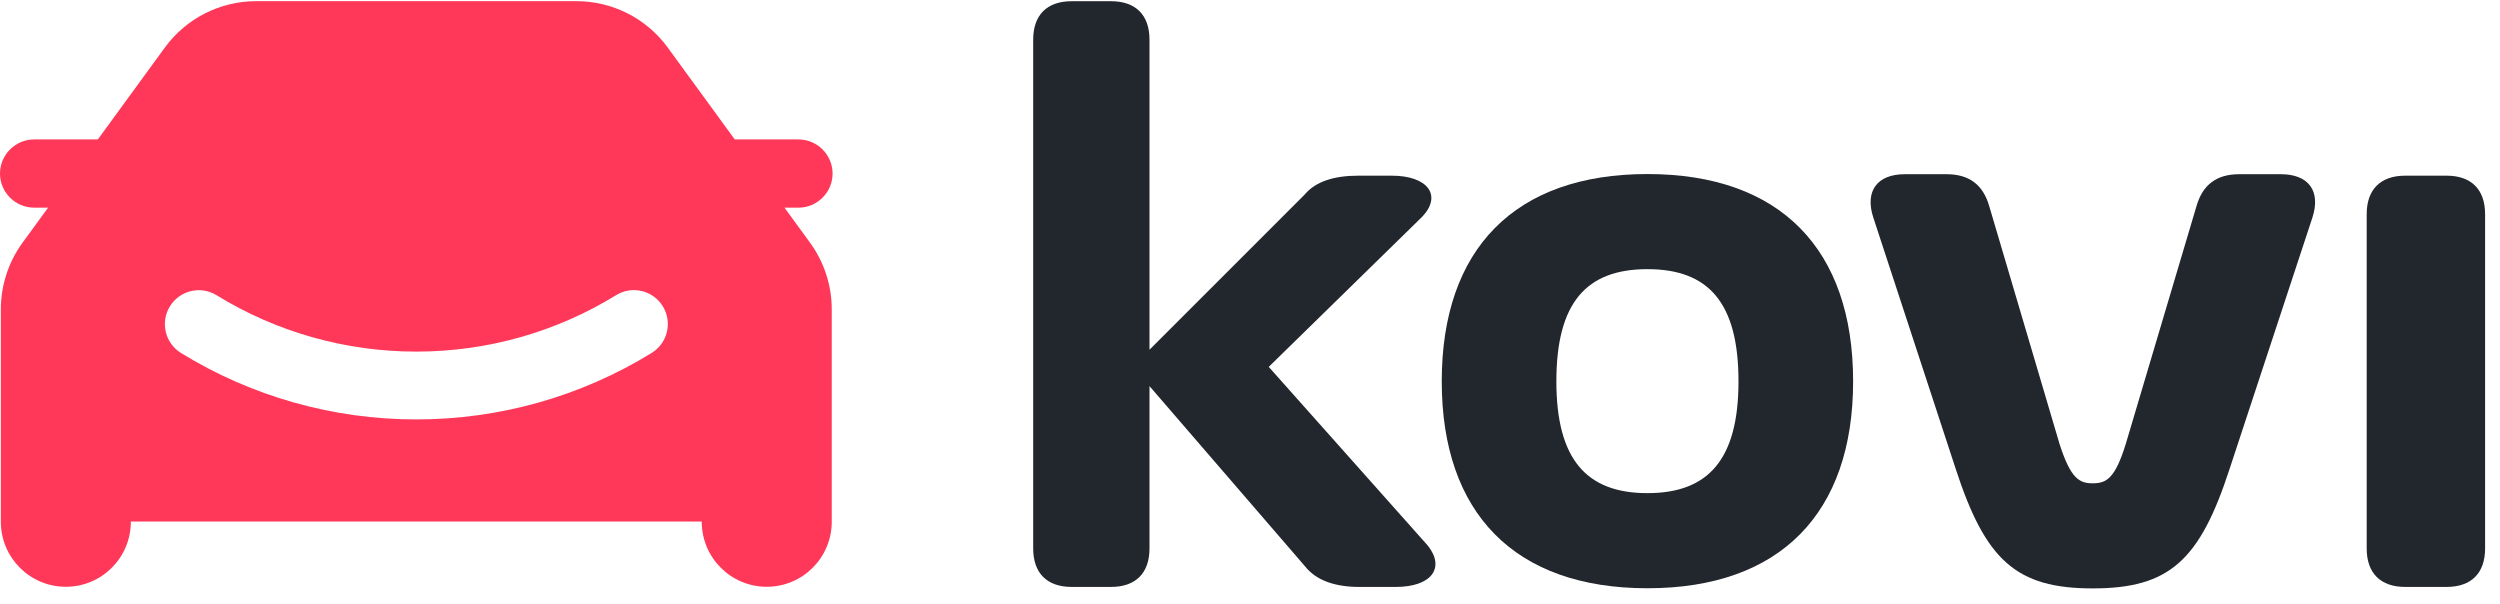 <svg width="149" height="36" viewBox="0 0 149 36" fill="none" xmlns="http://www.w3.org/2000/svg">
<path d="M38.842 21.033C34.631 23.627 29.78 24.998 24.811 24.998C19.846 24.998 14.997 23.629 10.788 21.038C9.838 20.453 9.542 19.208 10.127 18.257C10.712 17.307 11.957 17.01 12.908 17.596C16.478 19.794 20.595 20.956 24.811 20.956C29.03 20.956 33.149 19.793 36.721 17.591C37.671 17.006 38.917 17.302 39.502 18.252C40.088 19.203 39.792 20.448 38.842 21.033ZM49.622 10.344C49.622 9.225 48.707 8.31 47.589 8.31H43.791L39.8 2.837C38.531 1.097 36.508 0.069 34.355 0.069H15.267C13.114 0.069 11.091 1.097 9.823 2.837L5.831 8.31H2.034C0.915 8.31 0 9.225 0 10.344C0 11.462 0.915 12.377 2.034 12.377H2.866L1.343 14.465C0.503 15.618 0.05 17.008 0.05 18.435V31.085H0.05C0.05 31.089 0.05 31.093 0.05 31.097C0.05 33.237 1.784 34.972 3.924 34.972C6.064 34.972 7.798 33.237 7.798 31.097C7.798 31.093 7.798 31.089 7.798 31.085H41.824C41.824 31.089 41.824 31.093 41.824 31.097C41.824 33.237 43.559 34.972 45.698 34.972C47.838 34.972 49.572 33.237 49.572 31.097C49.572 31.093 49.572 31.089 49.572 31.085L49.572 18.435C49.572 17.008 49.119 15.618 48.279 14.465L46.756 12.377H47.589C48.707 12.377 49.622 11.462 49.622 10.344Z" fill="#FF3859"/>
<path d="M75.617 21.865L84.769 12.913C85.965 11.642 85.093 10.47 82.948 10.47H80.953C79.507 10.47 78.41 10.819 77.762 11.592L68.51 20.843V2.366C68.51 0.894 67.688 0.072 66.216 0.072H63.873C62.401 0.072 61.578 0.894 61.578 2.366V32.687C61.578 34.158 62.401 34.981 63.873 34.981H66.216C67.688 34.981 68.51 34.158 68.51 32.687V23.012L77.786 33.76C78.435 34.583 79.557 34.981 81.003 34.981H83.197C85.292 34.981 86.165 33.859 85.093 32.513L75.617 21.865Z" fill="#22262D"/>
<path d="M98.187 29.391C94.553 29.391 92.76 27.38 92.76 22.728C92.76 18.028 94.553 16.042 98.187 16.042C101.821 16.042 103.614 18.028 103.614 22.728C103.614 27.38 101.821 29.391 98.187 29.391ZM98.187 10.373C90.265 10.373 85.928 14.854 85.928 22.728C85.928 30.578 90.265 35.06 98.187 35.06C106.109 35.06 110.446 30.578 110.446 22.728C110.446 14.854 106.109 10.373 98.187 10.373Z" fill="#22262D"/>
<path d="M135.944 10.383H133.453C132.121 10.383 131.282 10.999 130.912 12.281L126.695 26.462C126.054 28.534 125.536 28.805 124.722 28.805C123.933 28.805 123.415 28.534 122.749 26.462L118.557 12.281C118.187 10.999 117.348 10.383 116.016 10.383H113.526C111.873 10.383 111.133 11.394 111.651 12.972L116.559 27.942C118.335 33.392 120.16 35.069 124.722 35.069C129.309 35.069 131.11 33.392 132.885 27.942L137.818 12.972C138.336 11.394 137.596 10.383 135.944 10.383Z" fill="#22262D"/>
<path d="M145.818 10.47H143.349C141.878 10.47 141.055 11.293 141.055 12.764V32.688C141.055 34.159 141.878 34.981 143.349 34.981H145.818C147.289 34.981 148.112 34.159 148.112 32.688V12.764C148.112 11.293 147.289 10.47 145.818 10.47Z" fill="#22262D"/>
</svg>
